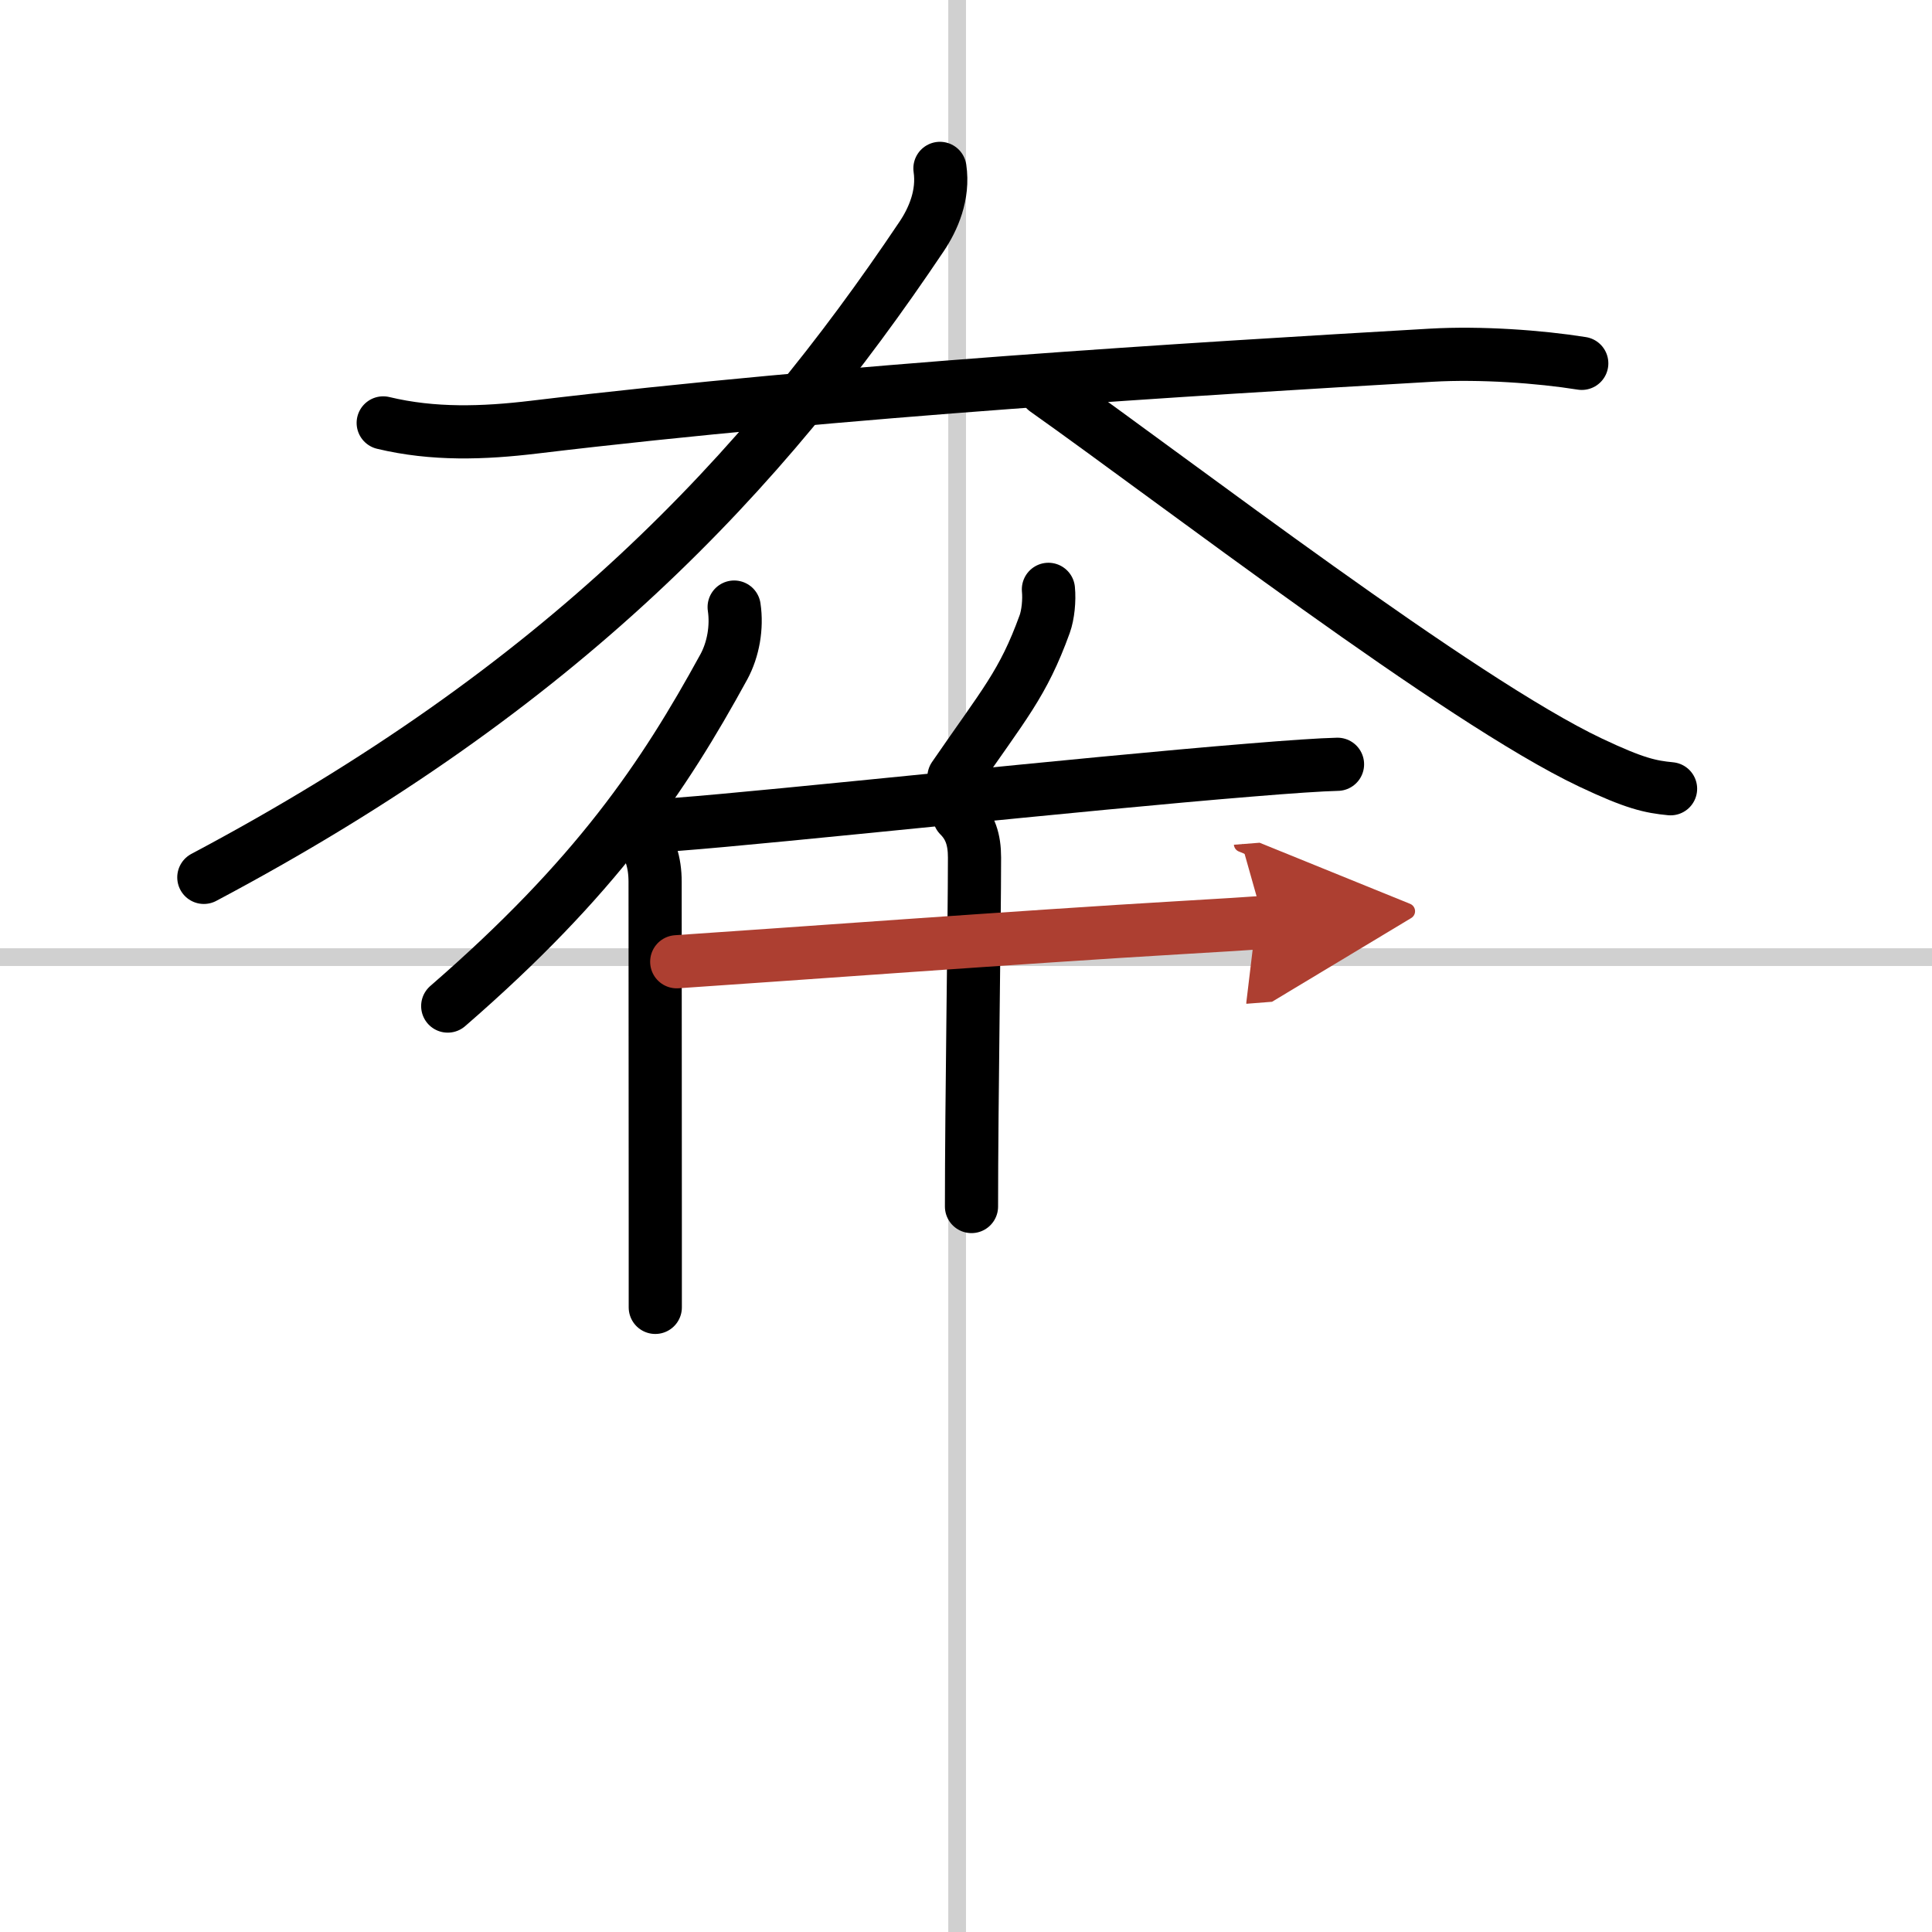 <svg width="400" height="400" viewBox="0 0 109 109" xmlns="http://www.w3.org/2000/svg"><defs><marker id="a" markerWidth="4" orient="auto" refX="1" refY="5" viewBox="0 0 10 10"><polyline points="0 0 10 5 0 10 1 5" fill="#ad3f31" stroke="#ad3f31"/></marker></defs><g fill="none" stroke="#000" stroke-linecap="round" stroke-linejoin="round" stroke-width="3"><rect width="100%" height="100%" fill="#fff" stroke="#fff"/><line x1="54" x2="54" y2="109" stroke="#d0d0d0" stroke-width="1"/><line x2="109" y1="54" y2="54" stroke="#d0d0d0" stroke-width="1"/><path d="m21.62 23.86c2.83 0.68 5.66 0.58 8.5 0.24 17.5-2.1 37.03-3.27 50.63-4.06 2.79-0.16 6.11 0.08 8.49 0.46"/><path d="M53.03,9.5c0.22,1.5-0.38,2.87-1.04,3.85C43,26.75,31.75,38.75,11.5,49.5"/><path d="m59 22c7.38 5.22 23.36 17.53 30.73 21.02 2.51 1.19 3.38 1.37 4.52 1.48"/><path d="m41.42 34.25c0.17 1.14-0.05 2.39-0.58 3.37-3.42 6.25-7.21 11.88-15.58 19.14"/><path d="m35.99 47.01c0.69 0.69 0.97 1.65 0.97 2.74 0 4.19 0.01 13.76 0.01 19.63v4.38"/><path d="m59.15 33.25c0.06 0.62-0.02 1.43-0.21 1.96-1.23 3.39-2.29 4.51-5.12 8.63"/><path d="m38.17 46.51c5.66-0.43 22.82-2.29 32.32-3.06 2.29-0.19 4.05-0.31 4.97-0.33"/><path d="m54.12 46.02c0.62 0.62 0.86 1.35 0.86 2.36 0 3.69-0.17 13.87-0.17 19.69"/><path d="m38.18 54.26c5.14-0.34 20.08-1.44 28.33-1.92 2.4-0.14 4.16-0.25 4.8-0.3" marker-end="url(#a)" stroke="#ad3f31"/></g></svg>

